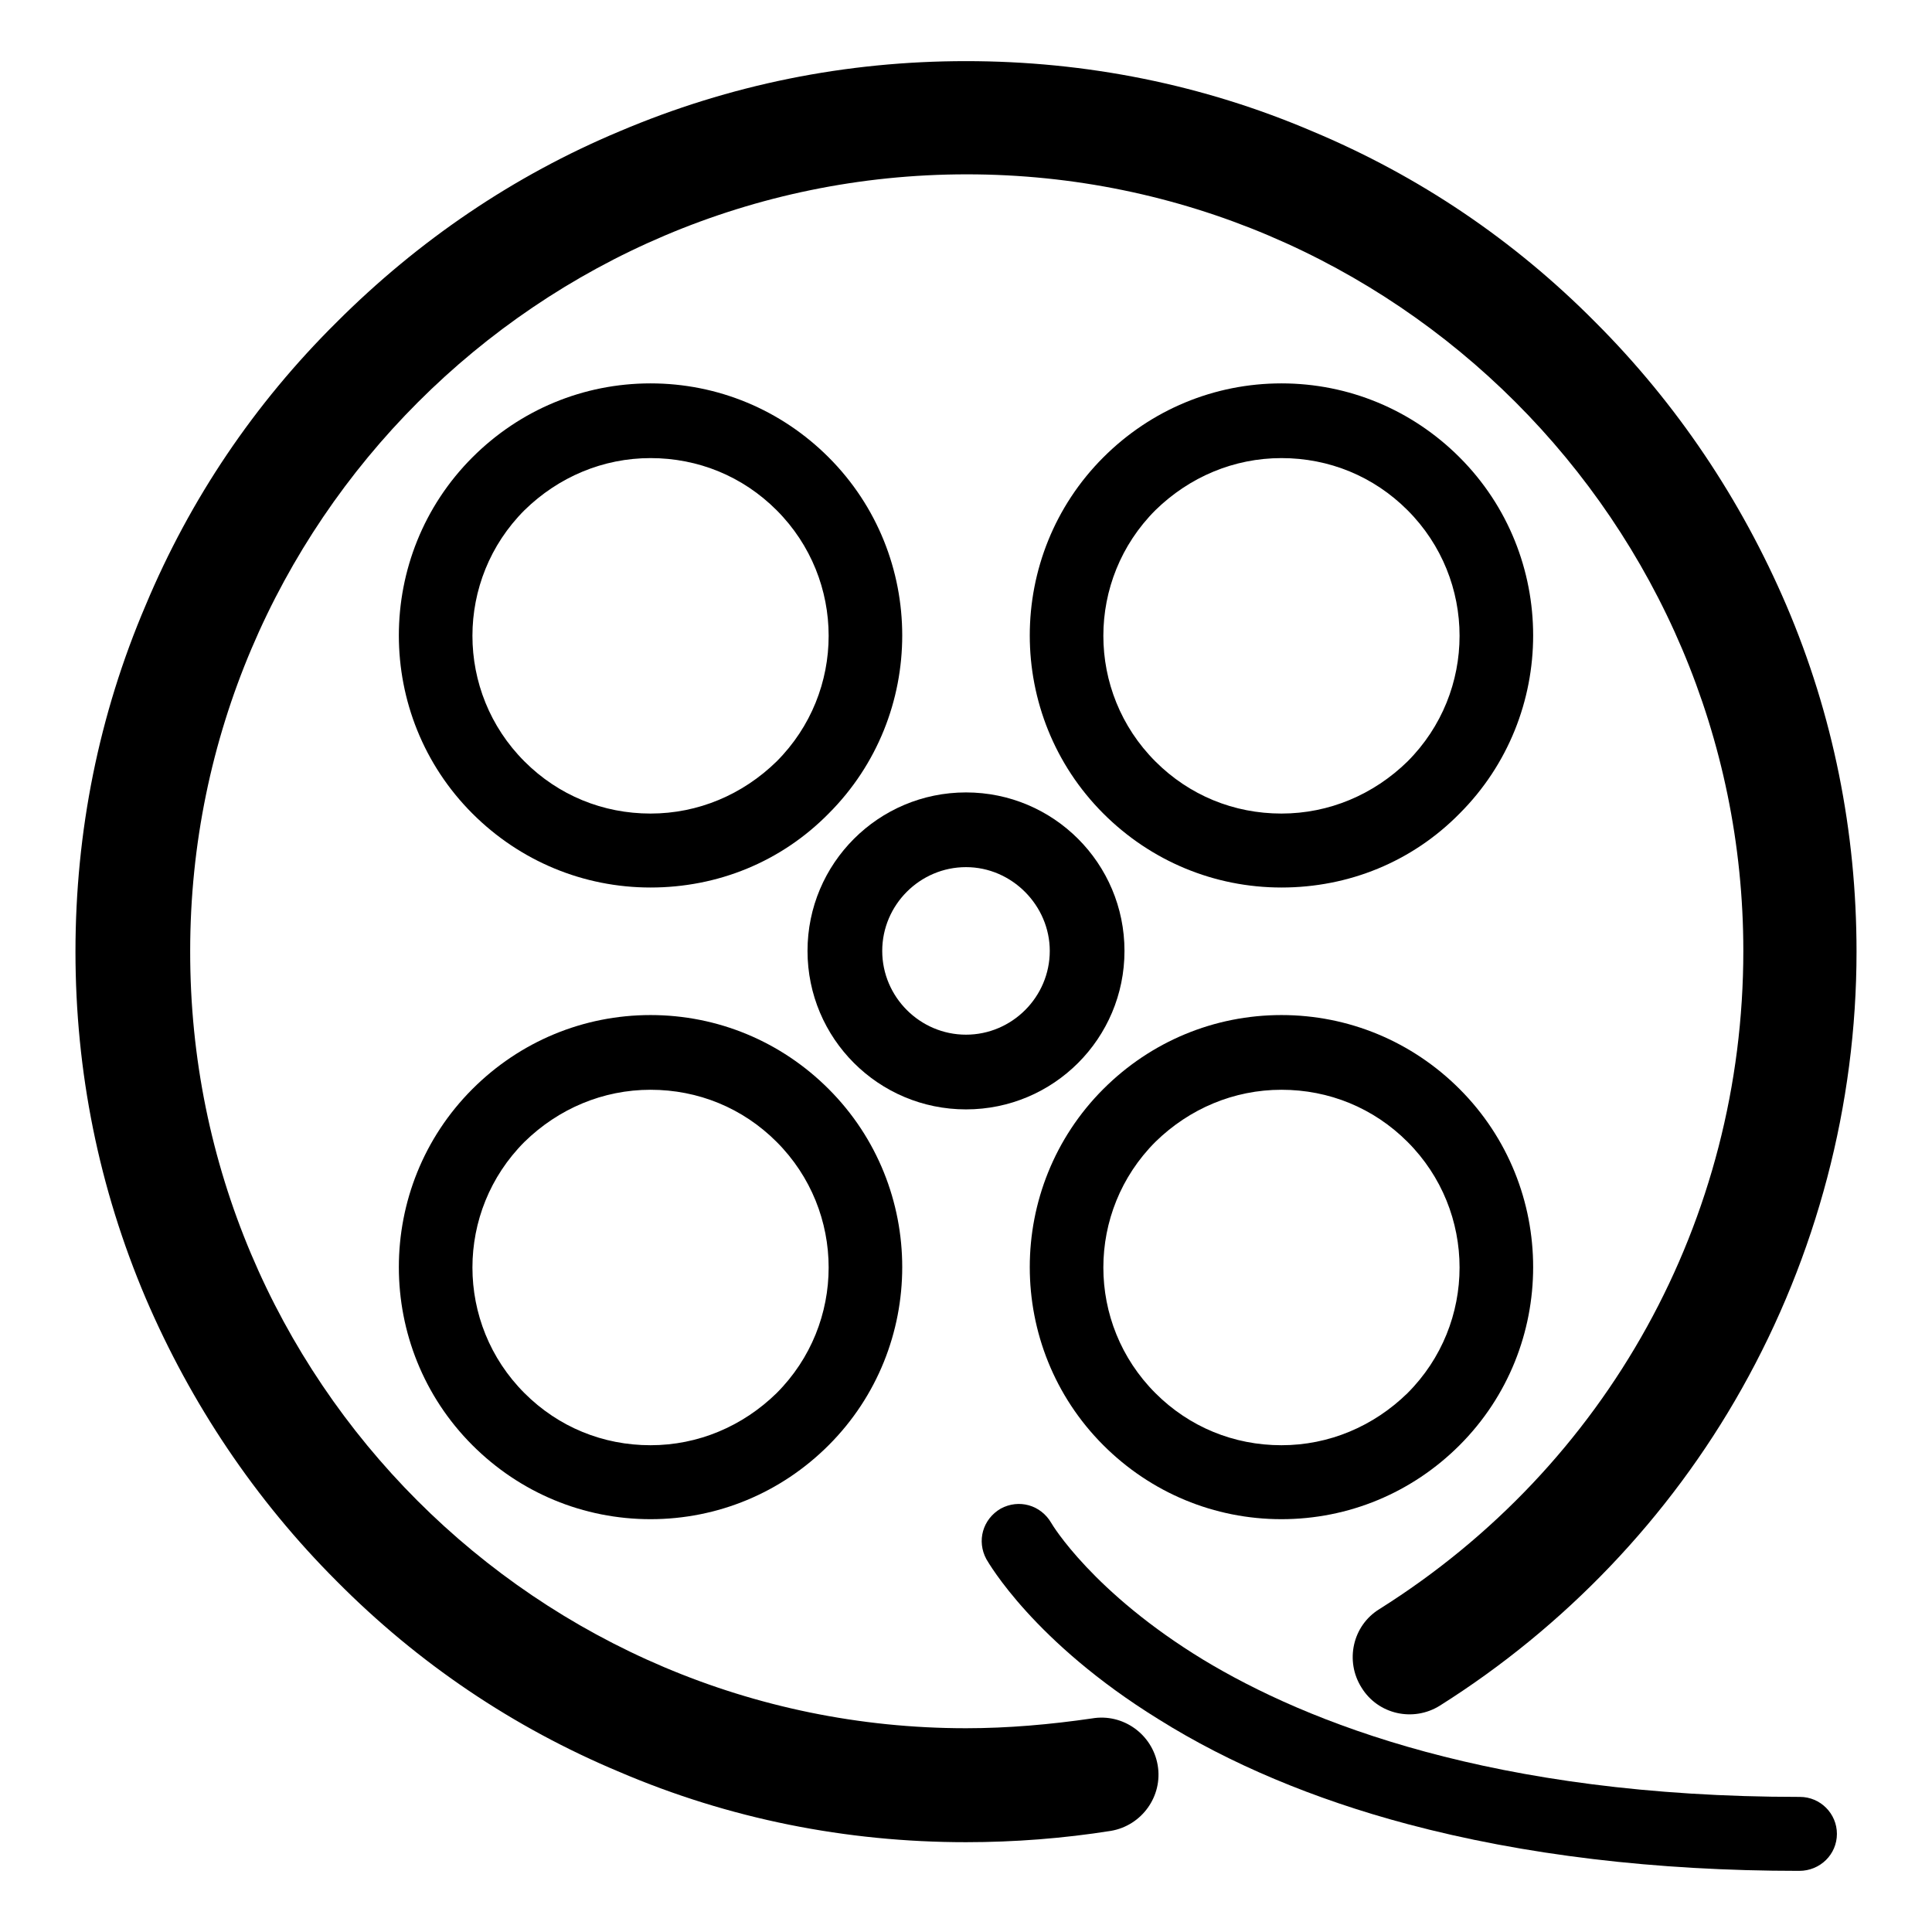 <?xml version="1.0" encoding="utf-8"?>
<!-- Svg Vector Icons : http://www.onlinewebfonts.com/icon -->
<!DOCTYPE svg PUBLIC "-//W3C//DTD SVG 1.1//EN" "http://www.w3.org/Graphics/SVG/1.1/DTD/svg11.dtd">
<svg version="1.1" xmlns="http://www.w3.org/2000/svg" xmlns:xlink="http://www.w3.org/1999/xlink" x="0px" y="0px" viewBox="0 0 256 256" enable-background="new 0 0 256 256" xml:space="preserve">
<g><g><path fill="#000000" d="M128,244.1c-15.9,0-31.4-3.1-45.9-9.3c-14.1-5.9-26.7-14.4-37.5-25.3c-10.8-10.8-19.3-23.5-25.3-37.5c-6.2-14.6-9.3-30-9.3-45.9s3.1-31.4,9.3-45.9c5.9-14.1,14.4-26.7,25.3-37.5C55.4,31.9,68,23.3,82.1,17.4c14.6-6.2,30-9.3,45.9-9.3s31.4,3.1,45.9,9.3c14.1,5.9,26.7,14.4,37.5,25.3c10.8,10.8,19.3,23.5,25.3,37.5c6.2,14.5,9.3,30,9.3,45.9c0,20.3-5.3,40.3-15.2,57.9c-9.6,17.1-23.5,31.6-40,42c-3.5,2.2-8.2,1.2-10.4-2.4c-2.2-3.5-1.2-8.2,2.4-10.4c30.2-19,48.2-51.6,48.2-87.2c0-56.7-46.2-102.9-102.9-102.9c-56.7,0-102.9,46.2-102.9,102.9C25.1,182.9,71.3,229,128,229c5.6,0,11.2-0.5,16.7-1.3c4.1-0.7,8,2.1,8.7,6.2c0.7,4.1-2.1,8-6.2,8.7C140.9,243.6,134.4,244.1,128,244.1z"/><path fill="#000000" d="M86.2,117.6c-8.9,0-17.3-3.5-23.6-9.8c-13-13-13-34.2,0-47.2c6.3-6.3,14.7-9.8,23.6-9.8c8.9,0,17.3,3.5,23.6,9.8c13,13,13,34.2,0,47.2C103.5,114.2,95.1,117.6,86.2,117.6z M86.2,60.7c-6.3,0-12.2,2.5-16.7,6.9c-9.2,9.2-9.2,24.1,0,33.3c4.5,4.5,10.4,6.9,16.7,6.9c6.3,0,12.2-2.5,16.7-6.9c9.2-9.2,9.2-24.1,0-33.3C98.4,63.1,92.5,60.7,86.2,60.7z"/><path fill="#000000" d="M169.8,201.3c-8.9,0-17.3-3.5-23.6-9.8c-13-13-13-34.2,0-47.2c6.3-6.3,14.7-9.8,23.6-9.8s17.3,3.5,23.6,9.8c13,13,13,34.2,0,47.2C187.1,197.8,178.7,201.3,169.8,201.3z M169.8,144.4c-6.3,0-12.2,2.5-16.7,6.9c-9.2,9.2-9.2,24.1,0,33.3c4.5,4.5,10.4,6.9,16.7,6.9s12.2-2.5,16.7-6.9c9.2-9.2,9.2-24.1,0-33.3C182,146.8,176.1,144.4,169.8,144.4z"/><path fill="#000000" d="M169.8,117.6c-8.9,0-17.3-3.5-23.6-9.8c-13-13-13-34.2,0-47.2c6.3-6.3,14.7-9.8,23.6-9.8s17.3,3.5,23.6,9.8c13,13,13,34.2,0,47.2C187.1,114.2,178.7,117.6,169.8,117.6z M169.8,60.7c-6.3,0-12.2,2.5-16.7,6.9c-9.2,9.2-9.2,24.1,0,33.3c4.5,4.5,10.4,6.9,16.7,6.9s12.2-2.5,16.7-6.9c9.2-9.2,9.2-24.1,0-33.3C182,63.1,176.1,60.7,169.8,60.7z"/><path fill="#000000" d="M86.2,201.3c-8.9,0-17.3-3.5-23.6-9.8c-13-13-13-34.2,0-47.2c6.3-6.3,14.7-9.8,23.6-9.8c8.9,0,17.3,3.5,23.6,9.8c13,13,13,34.2,0,47.2C103.5,197.8,95.1,201.3,86.2,201.3z M86.2,144.4c-6.3,0-12.2,2.5-16.7,6.9c-9.2,9.2-9.2,24.1,0,33.3c4.5,4.5,10.4,6.9,16.7,6.9c6.3,0,12.2-2.5,16.7-6.9c9.2-9.2,9.2-24.1,0-33.3C98.4,146.8,92.5,144.4,86.2,144.4z"/><path fill="#000000" d="M128,147c-11.6,0-21-9.4-21-21c0-11.6,9.4-21,21-21c11.6,0,21,9.4,21,21C149,137.6,139.6,147,128,147z M128,114.9c-6.1,0-11.1,5-11.1,11.1s5,11.1,11.1,11.1s11.1-5,11.1-11.1C139.1,120,134.1,114.9,128,114.9z"/><path fill="#000000" d="M238.4,247.9c-19,0-36.5-2.1-51.9-6.2c-12.4-3.3-23.6-8-33-13.9c-16.5-10.2-22.5-20.7-22.8-21.2c-1.3-2.4-0.5-5.3,1.9-6.7c2.4-1.3,5.3-0.5,6.7,1.9c0.1,0.2,5.5,9.2,20.1,18.1c13.7,8.3,38.5,18.2,79.1,18.2c2.7,0,4.9,2.2,4.9,4.9C243.4,245.7,241.2,247.9,238.4,247.9z"/></g></g>
</svg>